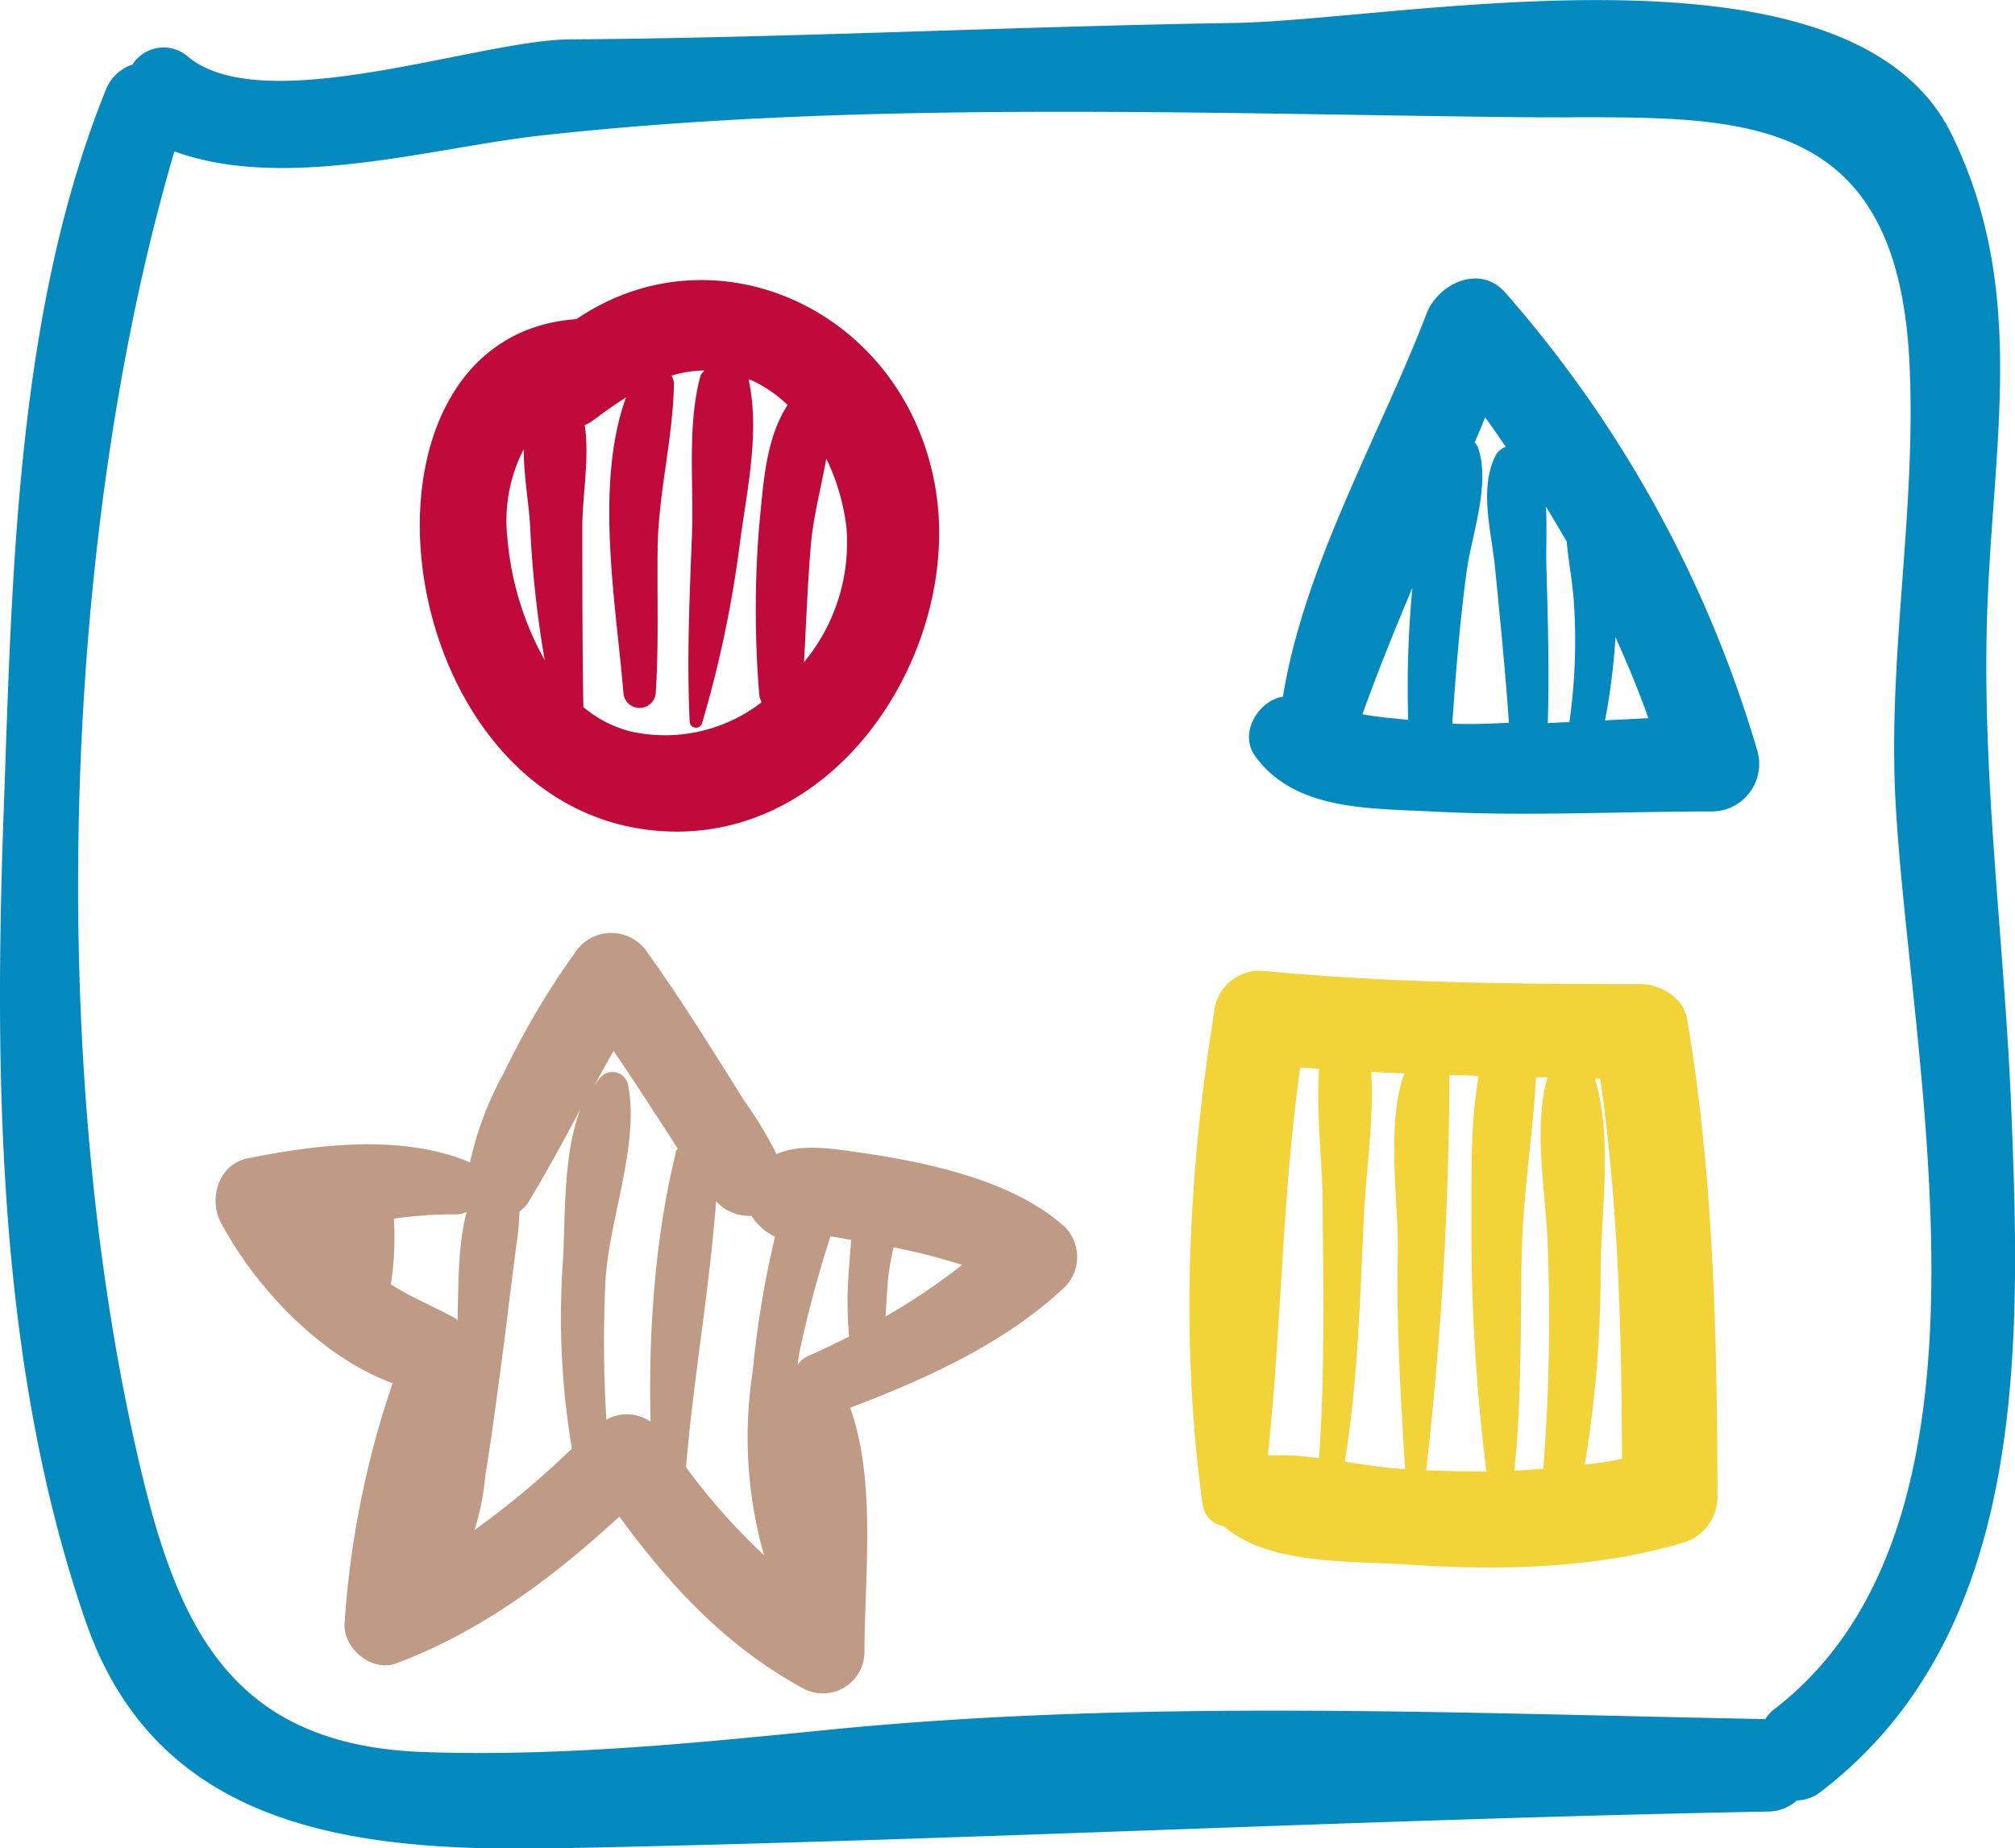 <?xml version="1.0" encoding="UTF-8"?> <svg xmlns="http://www.w3.org/2000/svg" viewBox="0 0 193.77 177.75"> <defs> <style>.cls-1{fill:#048abf;}.cls-2{fill:#bf0a3a;}.cls-3{fill:#f2d338;}.cls-4{fill:#bf9a84;}</style> </defs> <g id="Слой_2" data-name="Слой 2"> <g id="DESIGNED_BY_FREEPIK" data-name="DESIGNED BY FREEPIK"> <path class="cls-1" d="M193.41,106.57c-.67-16.45-3-32.75-2.25-49.24.67-15.66,3.62-29.85-3.46-44.36C178-7,134.53,2,118.54,2.21,97.27,2.55,76,3.64,54.74,3.79,46,3.86,25.41,11.48,18.1,5.47a3.55,3.55,0,0,0-5.36.74,4.14,4.14,0,0,0-2.55,2.4C1.56,29.92,1.17,55.26.36,77.88c-.93,25.61-.62,53.46,7.86,78,7,20.32,26.34,22.24,45.54,21.87,38.69-.75,77.49-2.79,116.3-3.53a4.18,4.18,0,0,0,2.74-1.07,3.78,3.78,0,0,0,2.25-.8C195.08,157.08,194.33,129.44,193.41,106.57Zm-22.93,57.92a5.24,5.24,0,0,0-.74.84c-29.68-.57-60.22-1.92-89.78,1-13.08,1.3-26,2.62-39.16,2.17-18.25-.62-23.53-11.62-27.2-26.94-9.07-37.78-8-89,3.17-127,10.64,3.88,24.78-.37,35.36-1.54,30.45-3.36,63.14-2.09,93.78-1.75,19.11.22,36.3-2.39,37.69,23.26.76,14.07-2.06,28.17-1.33,42.36C183.58,102.12,194.1,146.52,170.48,164.49Z"></path> <path class="cls-2" d="M89.9,46.61c-3.07-16.81-21.11-25-34.46-15.92-23.35,1.65-18.42,46,6.9,49.12C80.27,82,92.78,62.41,89.9,46.61ZM48.79,51.69a15,15,0,0,1,1.57-8.49c0,2.54.5,5.22.62,7.42a104.42,104.42,0,0,0,1.4,12.87A29,29,0,0,1,48.79,51.69ZM60.54,70.32A11.38,11.38,0,0,1,56.1,68C56,62.18,56,56.4,56,50.62c0-2.9.71-6.59.23-9.74a3.59,3.59,0,0,0,.67-.35c1.08-.82,2.18-1.6,3.3-2.31-3.06,8.46-.94,20-.25,28.43a1.56,1.56,0,0,0,3.11,0c.3-4.62.12-9.27.18-13.9.07-5.39,1.5-10.62,1.57-15.94a1.73,1.73,0,0,0-.24-.68,11.22,11.22,0,0,1,3.16-.5c-.12.19-.32.31-.38.55-1.29,4.81-.62,10.31-.81,15.28-.23,6-.5,11.88-.22,17.91a.61.61,0,0,0,1.2.16,110.53,110.53,0,0,0,3.65-17.44c.67-5,1.93-10.64.81-15.61.16.07.31.09.47.17a13,13,0,0,1,3.29,2.29C73.57,42.3,73.4,46.71,73,50.63a99.63,99.63,0,0,0,0,16,2.3,2.3,0,0,0,.24.91A15.19,15.19,0,0,1,60.54,70.32Zm16.78-6.64c.2-3.7.34-7.41.64-11.1.23-2.83,1-5.66,1.5-8.48a21.08,21.08,0,0,1,1.93,6.55A18,18,0,0,1,77.32,63.68Z"></path> <path class="cls-1" d="M169,72.23a116.54,116.54,0,0,0-24.22-44.06c-2.44-2.83-6.48-.91-7.6,2C132.63,42,125.43,54.3,123.37,67c-2.38.39-4.24,3.52-2.7,5.67,3.81,5.32,11,5.05,17,5.37,9,.49,18,0,27,0A4.57,4.57,0,0,0,169,72.23Zm-33.58-3c-1.48-.15-3-.27-4.4-.54,1.47-4.11,3.11-8.14,4.8-12.16A101.63,101.63,0,0,0,135.42,69.28Zm4.24.32c.34-4.86.72-9.71,1.37-14.54.5-3.65,2.34-8.45,1.09-12a2,2,0,0,0-.31-.47c.35-.8.7-1.6,1-2.41.7.93,1.33,1.9,2,2.85a1.74,1.74,0,0,0-1,.85c-1.59,3.19-.39,7.28-.05,10.68.49,5,1,10,1.34,15C143.28,69.6,141.46,69.67,139.66,69.6Zm9.05-15c-.05-1.83.07-3.86-.05-5.83.68,1.1,1.32,2.22,2,3.35.16,1.84.52,3.69.67,5.55a55.72,55.72,0,0,1-.41,11.83c-.7,0-1.37.07-2.08.09C149,64.56,148.85,59.55,148.71,54.56Zm5.64,14.73a63,63,0,0,0,1-8c1.15,2.55,2.23,5.13,3.16,7.79Z"></path> <path class="cls-3" d="M162.24,98c-.33-2-2.52-3.35-4.39-3.35-12.24,0-24.44-.12-36.63-1.3a4.44,4.44,0,0,0-4.35,3.31c-2.6,15.8-3.42,32.21-1.21,48.11a2.44,2.44,0,0,0,2,2c4.4,3.79,12.27,3.32,17.68,3.69,8.79.6,18,.42,26.47-2.08a4.61,4.61,0,0,0,3.35-4.4C165.12,128.57,164.81,113.24,162.24,98Zm-35.4,42.24a26.55,26.55,0,0,0-4.92-.26c1.33-12.41,1.36-24.91,3.11-37.3.61,0,1.22.06,1.83.11-.32,4.12.28,8.56.32,12.47C127.25,123.55,127.43,132,126.84,140.24Zm2.48.33c1.26-7.74,1.47-15.66,1.83-23.48.19-4.31,1-9.38.71-14,1.07.06,2.14.08,3.2.14-1.82,4.8-.53,12.78-.64,17.2-.16,7,.3,14.23.7,20.85,0,0,0,0,0,0C133.31,141.21,131.33,140.88,129.32,140.57Zm7.77.83c0-.05.06-.07.07-.13a342.74,342.74,0,0,0,2.22-37.86c.94,0,1.88,0,2.82.07-.83,4.6-.68,9.5-.7,14.08a186.18,186.18,0,0,0,1.44,23.95C141,141.51,139,141.48,137.09,141.4Zm9.25-21c.13-5.59,1.06-11.22,1.37-16.8l1.11,0c-1.43,4.9-.14,11.07,0,16a184.07,184.07,0,0,1-.41,21.65c-.93.06-1.86.15-2.79.18C146.36,134.47,146.19,127.44,146.34,120.41Zm6.06,20.46a113.39,113.39,0,0,0,1.52-18.81c.07-5.48,1.16-12.84-.56-18.32l.52,0c1.75,12.11,2.06,24.33,2.1,36.56C154.79,140.57,153.6,140.71,152.4,140.87Z"></path> <path class="cls-4" d="M102.4,118c-5.23-4.75-14.21-6.42-21-7.34-2.22-.3-4.71-.56-6.73.33a37.32,37.32,0,0,0-3.07-5.08c-3-4.78-6-9.64-9.28-14.22a4.17,4.17,0,0,0-7.08,0,77.69,77.69,0,0,0-6.77,11.46,31.48,31.48,0,0,0-3.27,8.64c-6.46-2.75-14.75-1.74-21.45-.37-2.75.57-3.71,3.91-2.51,6.16,3.32,6.19,9.47,12.83,16.51,15.45a90.19,90.19,0,0,0-4.62,23.13c-.1,2.41,2.63,4.69,5,3.8,8.24-3.11,15.05-8.24,21.43-14.11,4.82,6.59,10.2,12.44,17.57,16.47a4,4,0,0,0,6-3.44c0-7.1,1.17-16.46-1.38-23.49,7.33-2.79,14.93-6.22,20.64-11.61A4.1,4.1,0,0,0,102.4,118ZM44,127c-.08-.06-.1-.15-.19-.2-2.1-1.16-4.22-2-6.22-3.28a30,30,0,0,0,.29-6.32,39.7,39.7,0,0,1,6-.41,2.09,2.09,0,0,0,1-.25C44,119.74,44.09,124,44,127Zm11,12.31a84.05,84.05,0,0,1-9.37,7.84A24.85,24.85,0,0,0,46.66,142c.65-4,1.17-8,1.7-12,.48-3.69.9-7.39,1.41-11.08.11-.82.15-1.61.19-2.42a3.15,3.15,0,0,0,.8-.79c1.81-3,3.44-6,5.08-9.09-1.71,4.33-1.47,10.53-1.69,14.42A76.16,76.16,0,0,0,55,139.34Zm10-28.48c-2,8-2.66,17.33-2.44,25.9a4,4,0,0,0-4.25-.19,125.1,125.1,0,0,1-.09-13.28c.31-5.94,3.36-13.28,2.15-19.05a1.54,1.54,0,0,0-2.55-.68,7.4,7.4,0,0,0-.67.89c.61-1.12,1.2-2.25,1.86-3.35,2,2.93,3.9,5.9,5.83,8.86.1.16.22.36.34.54A2,2,0,0,0,64.91,110.86Zm8.61,38.86a59.87,59.87,0,0,1-7.64-8.59c.71-8.48,2.26-17.07,2.89-25.57a4.34,4.34,0,0,0,3.41,1.4,5.3,5.3,0,0,0,2.26,2,94.64,94.64,0,0,0-2.15,13A41.27,41.27,0,0,0,73.52,149.72Zm4.08-19.26a2.23,2.23,0,0,0-1,.85c.06-.38.11-.76.17-1.14a108.7,108.7,0,0,1,3-11.23c.65.07,1.3.23,2,.33-.09.91-.15,1.82-.21,2.68a37.54,37.54,0,0,0,0,6.62C80.27,129.23,79,129.85,77.6,130.46Zm7.47-3.8c.08-1.29.14-2.59.27-3.88a25.58,25.58,0,0,1,.5-2.79,59.27,59.27,0,0,1,6.59,1.69A60.55,60.55,0,0,1,85.07,126.66Z"></path> </g> </g> </svg> 